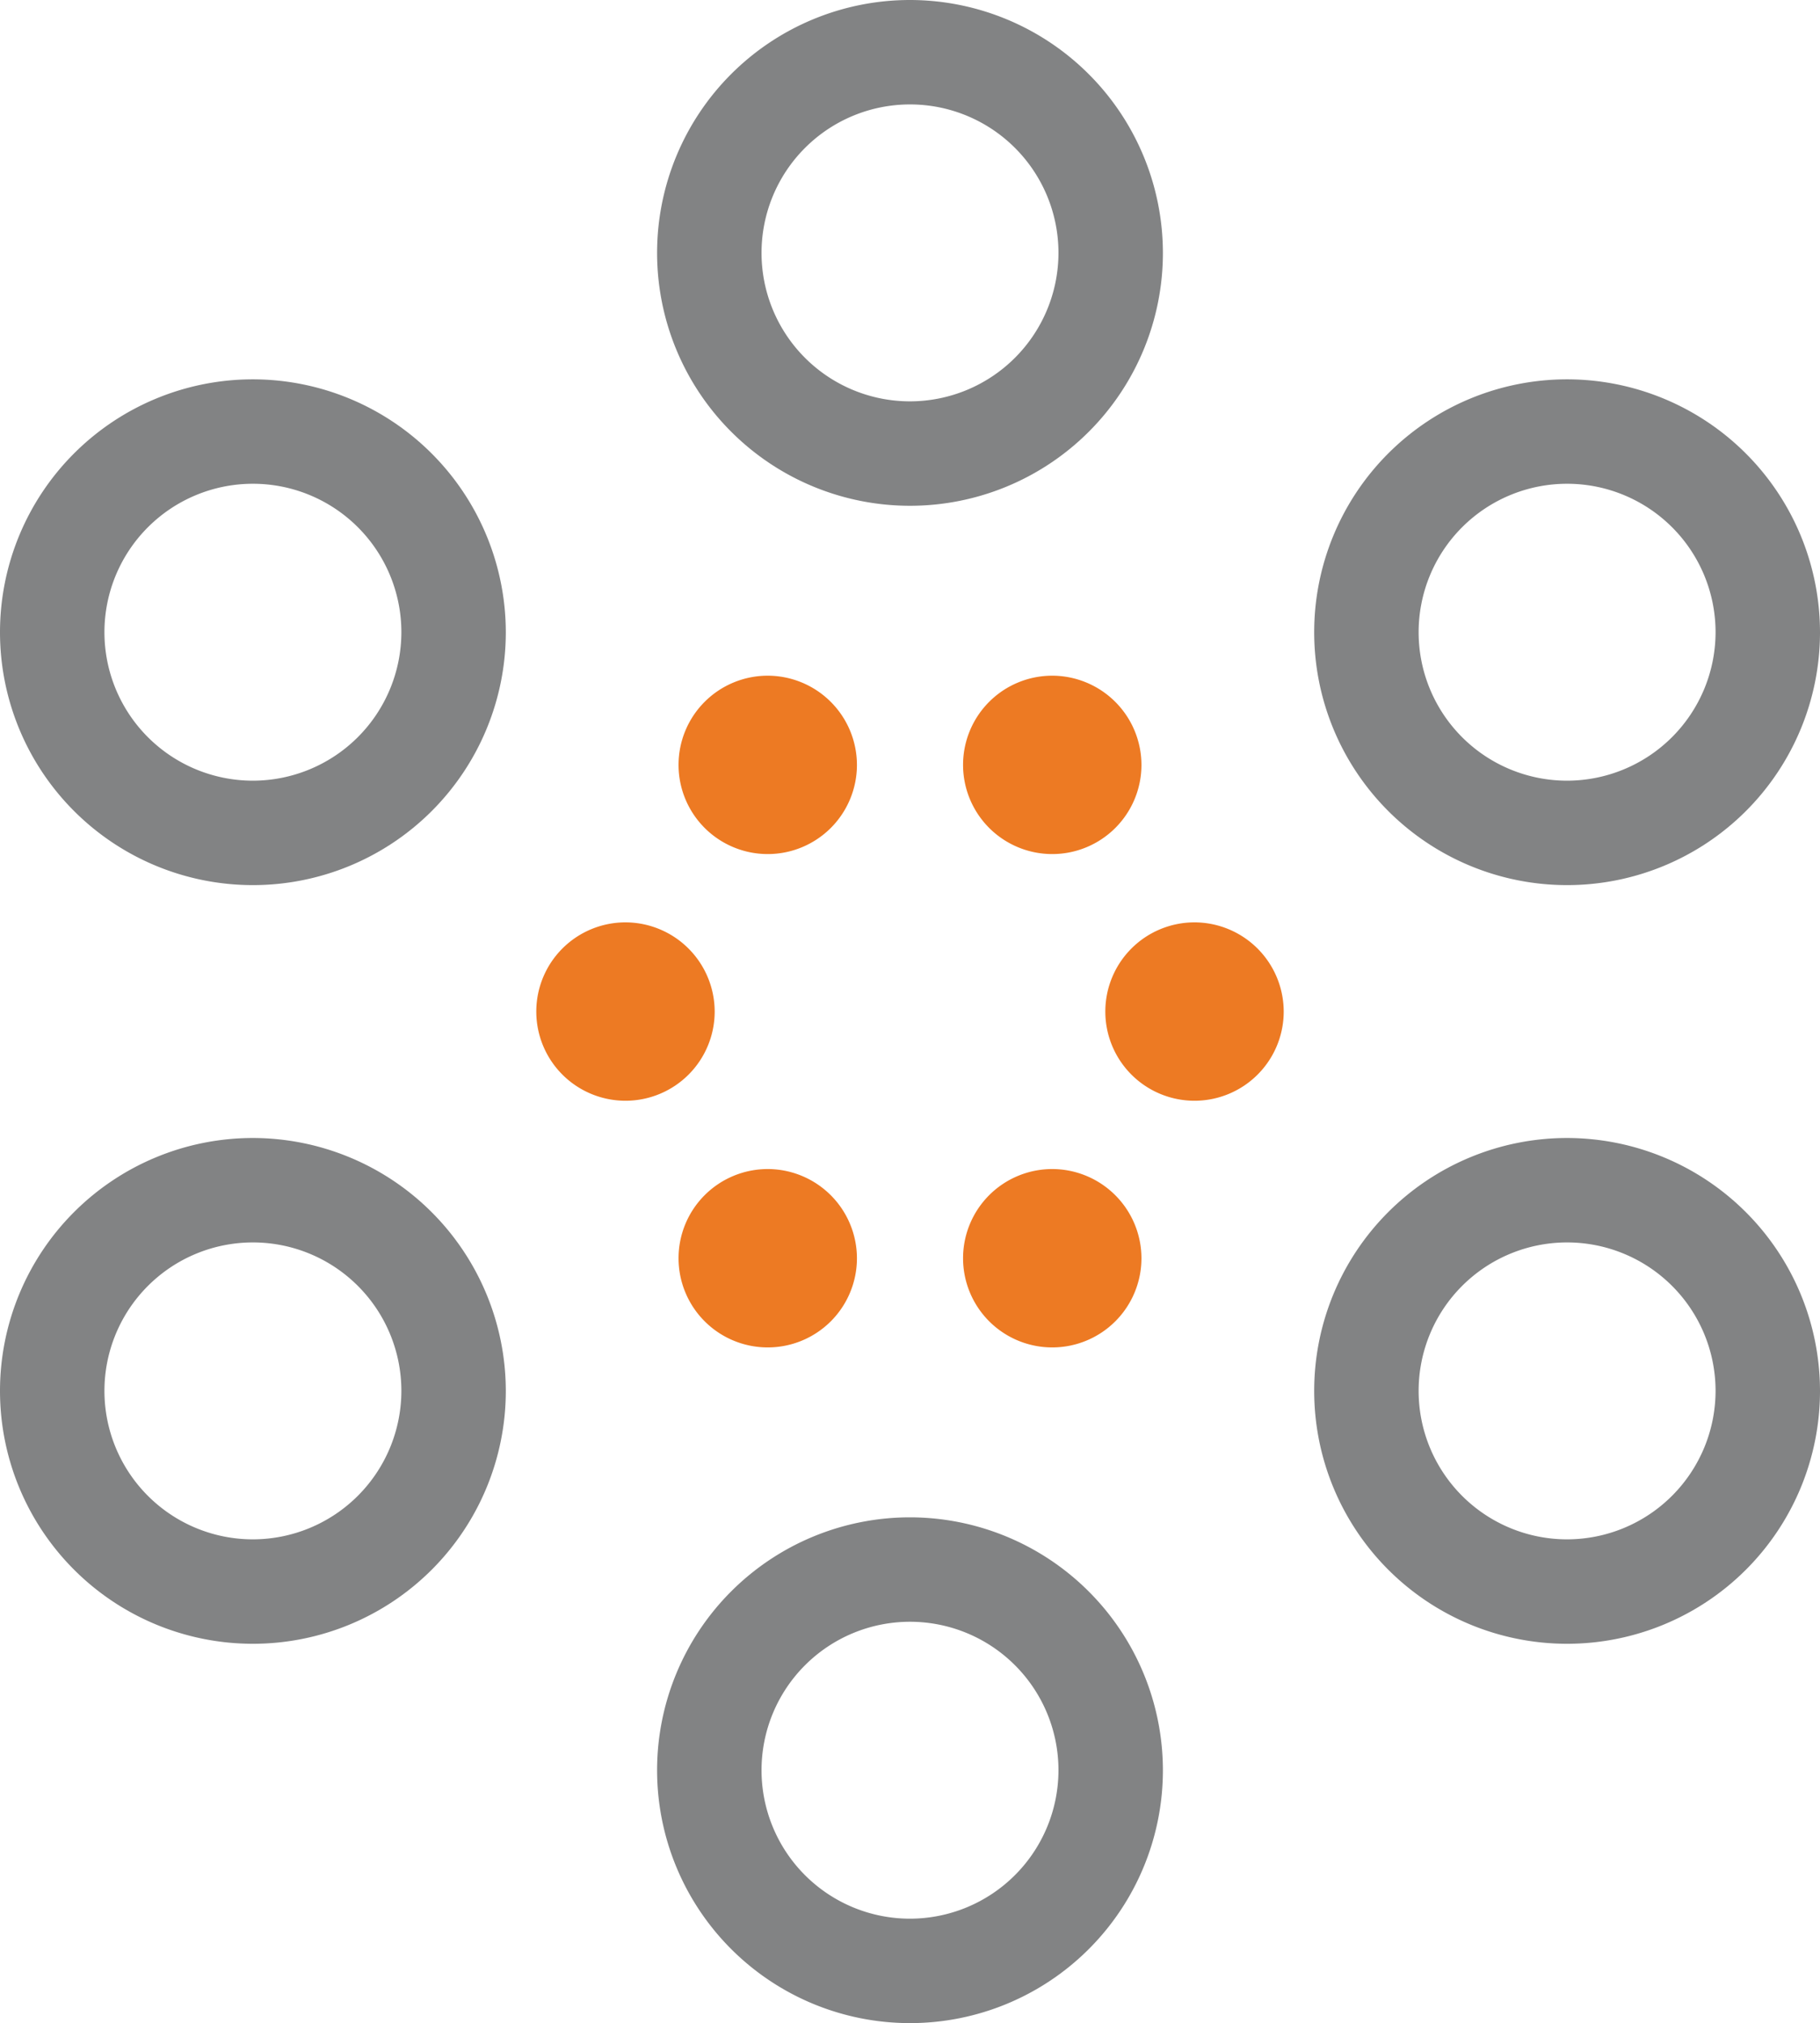 <svg id="Layer_1" data-name="Layer 1" xmlns="http://www.w3.org/2000/svg" viewBox="0 0 322.4 358.4"><defs><style>.cls-1{fill:#828384;}.cls-2{fill:#ed7a23;}</style></defs><g id="Layer_1-2" data-name="Layer_1"><path class="cls-1" d="M162,340.7a26.3,26.3,0,1,1,26.3-26.3A26.33,26.33,0,0,1,162,340.7Zm0-71.1a44.8,44.8,0,1,0,44.8,44.8A44.85,44.85,0,0,0,162,269.6Z" transform="translate(-0.8 -0.8)"/><path class="cls-1" d="M278.4,139.1a26.3,26.3,0,1,1,26.3-26.3A26.33,26.33,0,0,1,278.4,139.1Zm0-71.1a44.8,44.8,0,1,0,44.8,44.8A44.85,44.85,0,0,0,278.4,68Z" transform="translate(-0.8 -0.8)"/><path class="cls-1" d="M45.6,139.1a26.3,26.3,0,1,1,26.3-26.3A26.33,26.33,0,0,1,45.6,139.1Zm0-71.1a44.8,44.8,0,1,0,44.8,44.8A44.85,44.85,0,0,0,45.6,68Z" transform="translate(-0.8 -0.8)"/><path class="cls-1" d="M162,71.9a26.3,26.3,0,1,1,26.3-26.3A26.33,26.33,0,0,1,162,71.9ZM162,.8a44.8,44.8,0,1,0,44.8,44.8A44.85,44.85,0,0,0,162,.8Z" transform="translate(-0.8 -0.8)"/><path class="cls-1" d="M278.4,273.5a26.3,26.3,0,1,1,26.3-26.3A26.33,26.33,0,0,1,278.4,273.5Zm0-71.1a44.8,44.8,0,1,0,44.8,44.8,44.85,44.85,0,0,0-44.8-44.8Z" transform="translate(-0.8 -0.8)"/><path class="cls-1" d="M45.6,273.5a26.3,26.3,0,1,1,26.3-26.3A26.33,26.33,0,0,1,45.6,273.5Zm0-71.1a44.8,44.8,0,1,0,44.8,44.8,44.85,44.85,0,0,0-44.8-44.8Z" transform="translate(-0.8 -0.8)"/><path class="cls-2" d="M203,136.3a15.8,15.8,0,1,1-15.8-15.8A15.83,15.83,0,0,1,203,136.3Z" transform="translate(-0.8 -0.8)"/><path class="cls-2" d="M152.6,136.3a15.8,15.8,0,1,1-15.8-15.8A15.83,15.83,0,0,1,152.6,136.3Z" transform="translate(-0.8 -0.8)"/><path class="cls-2" d="M228.2,180a15.8,15.8,0,1,1-15.8-15.8A15.83,15.83,0,0,1,228.2,180Z" transform="translate(-0.8 -0.8)"/><path class="cls-2" d="M203,223.7a15.8,15.8,0,1,1-15.8-15.8A15.83,15.83,0,0,1,203,223.7Z" transform="translate(-0.8 -0.8)"/><path class="cls-2" d="M152.6,223.7a15.8,15.8,0,1,1-15.8-15.8A15.83,15.83,0,0,1,152.6,223.7Z" transform="translate(-0.8 -0.8)"/><path class="cls-2" d="M127.4,180a15.8,15.8,0,1,1-15.8-15.8A15.83,15.83,0,0,1,127.4,180Z" transform="translate(-0.8 -0.8)"/></g></svg>